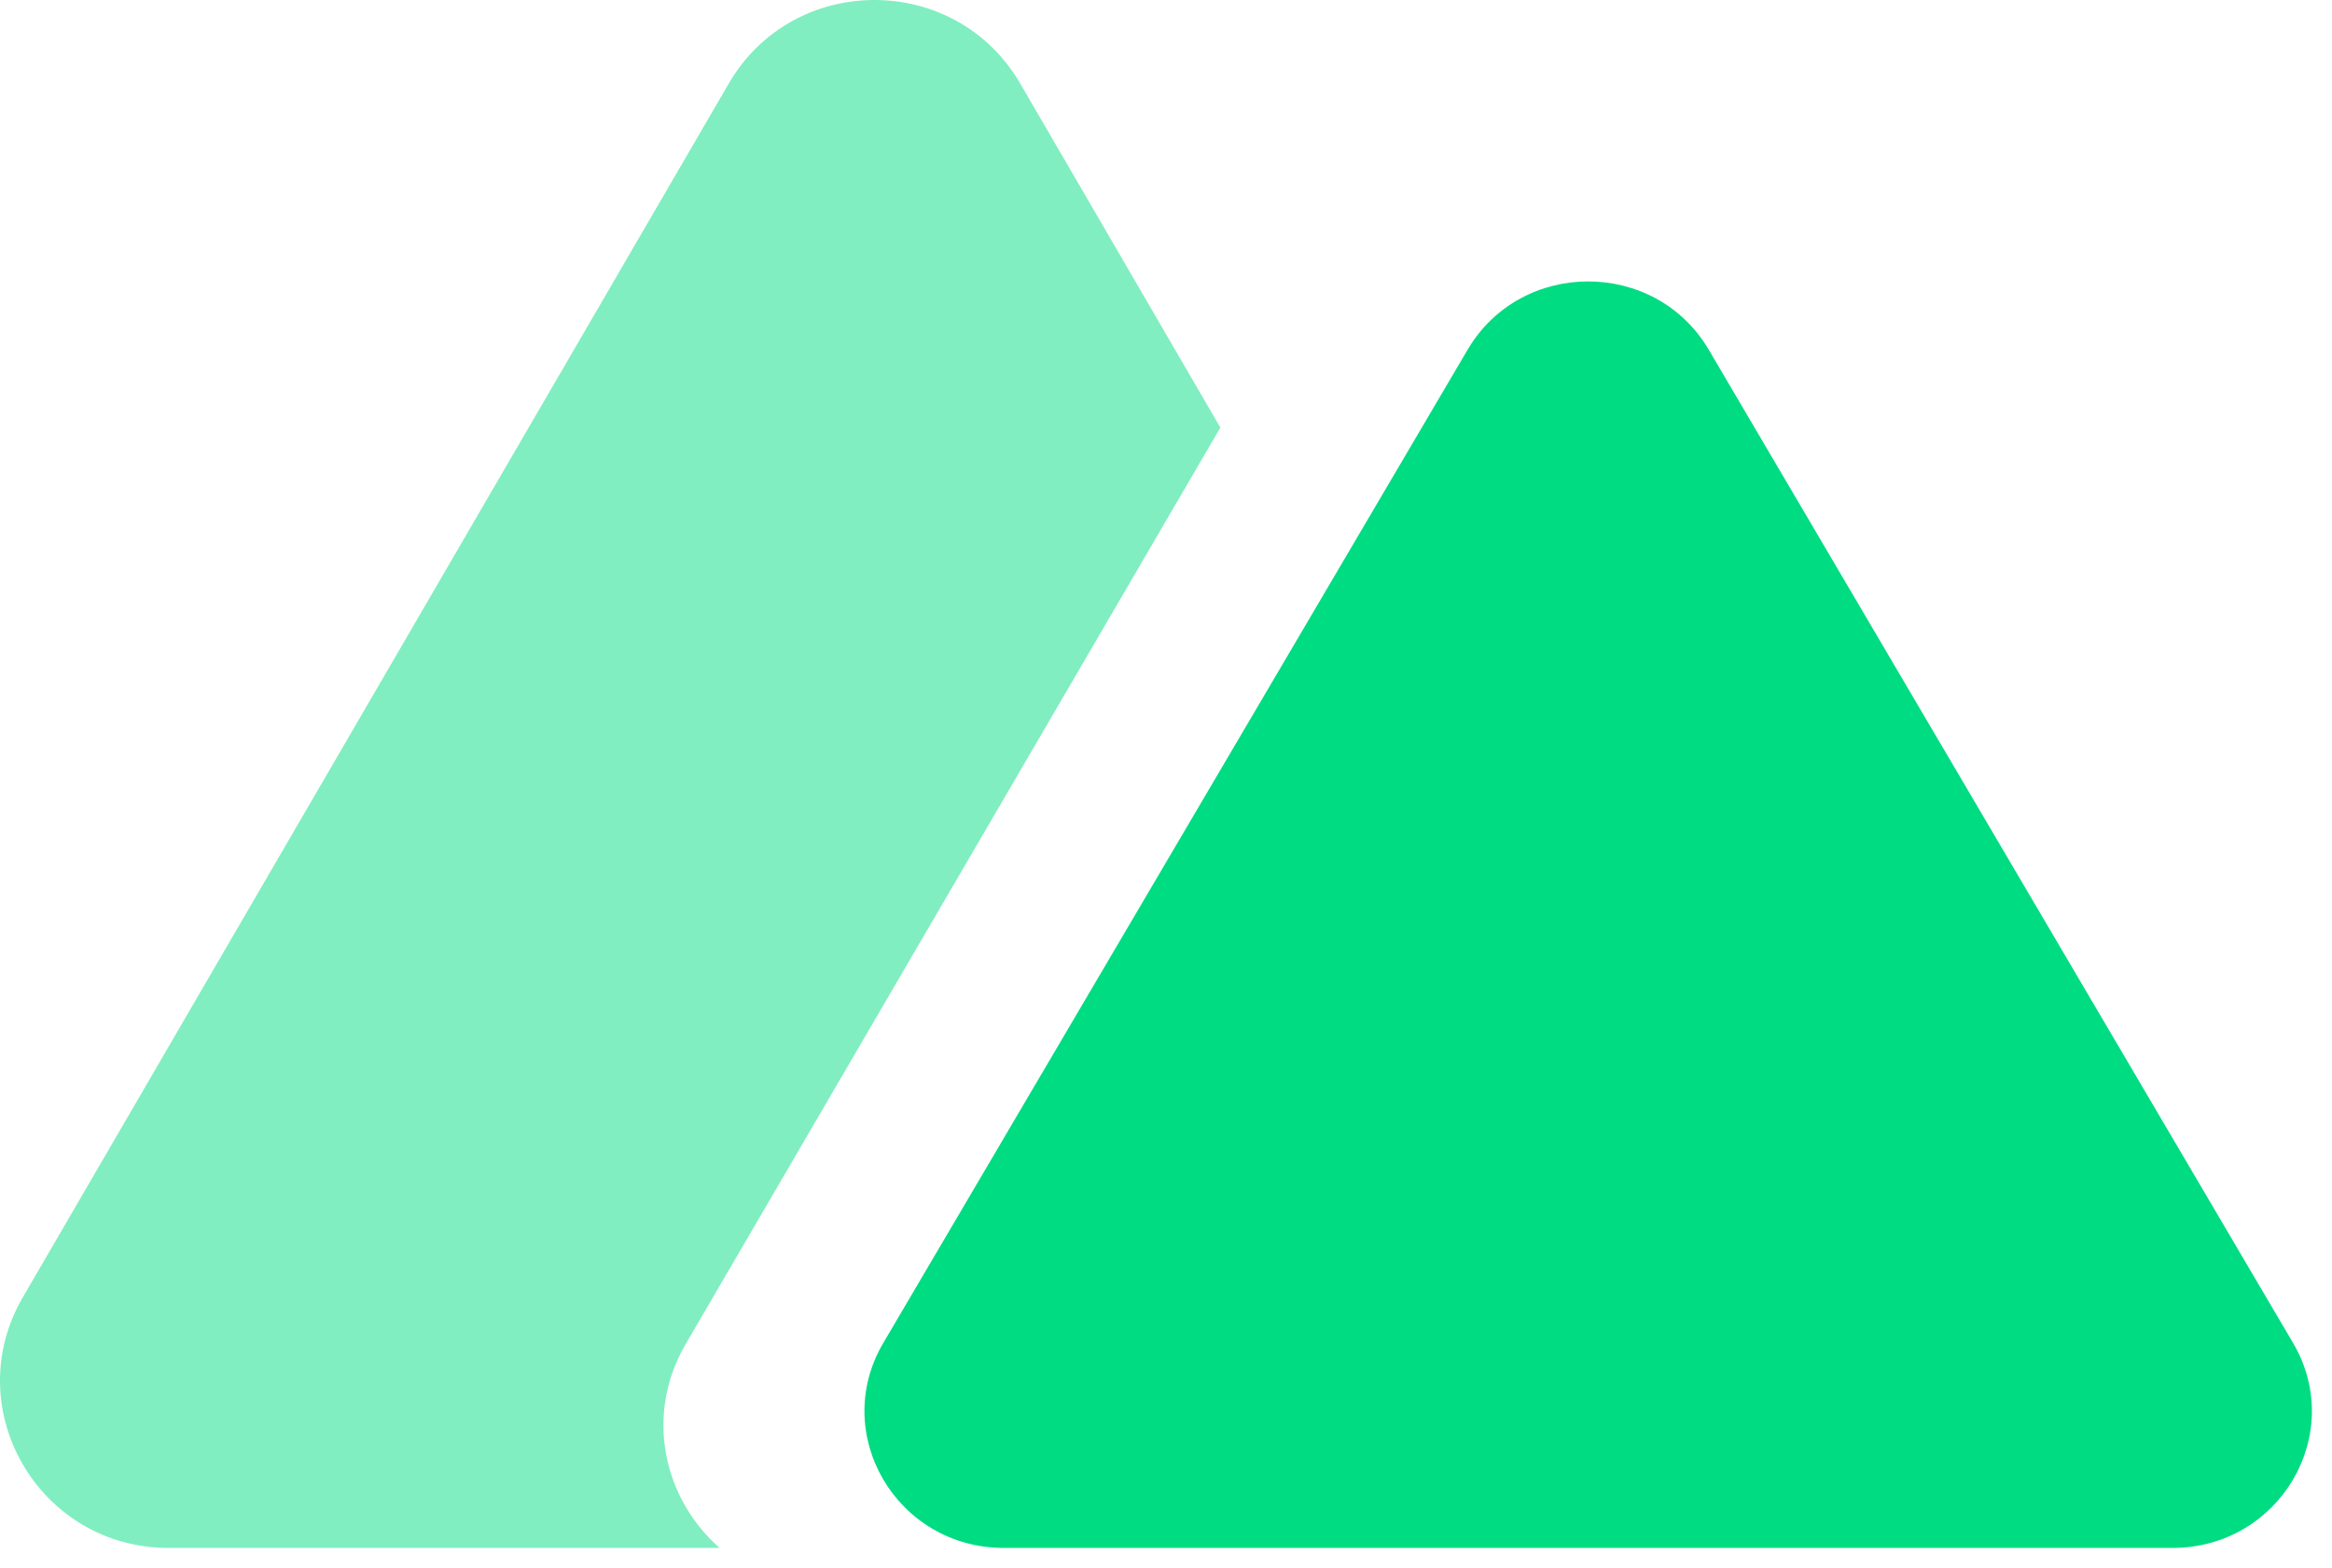 <svg width="58" height="39" viewBox="0 0 58 39" fill="none" xmlns="http://www.w3.org/2000/svg">
<path fill-rule="evenodd" clip-rule="evenodd" d="M25.375 2.078C23.764 -0.692 19.736 -0.693 18.125 2.078L0.567 32.267C-1.044 35.037 0.97 38.5 4.192 38.5H17.899C16.522 37.297 16.012 35.215 17.054 33.429L30.352 10.635L25.375 2.078Z" fill="#80EEC0"/>
<path d="M36.5 8.7C37.833 6.433 41.167 6.433 42.5 8.7L57.031 33.401C58.364 35.667 56.697 38.5 54.031 38.5H24.969C22.303 38.5 20.636 35.667 21.969 33.401L36.5 8.7Z" fill="#00DC82"/>
</svg>
